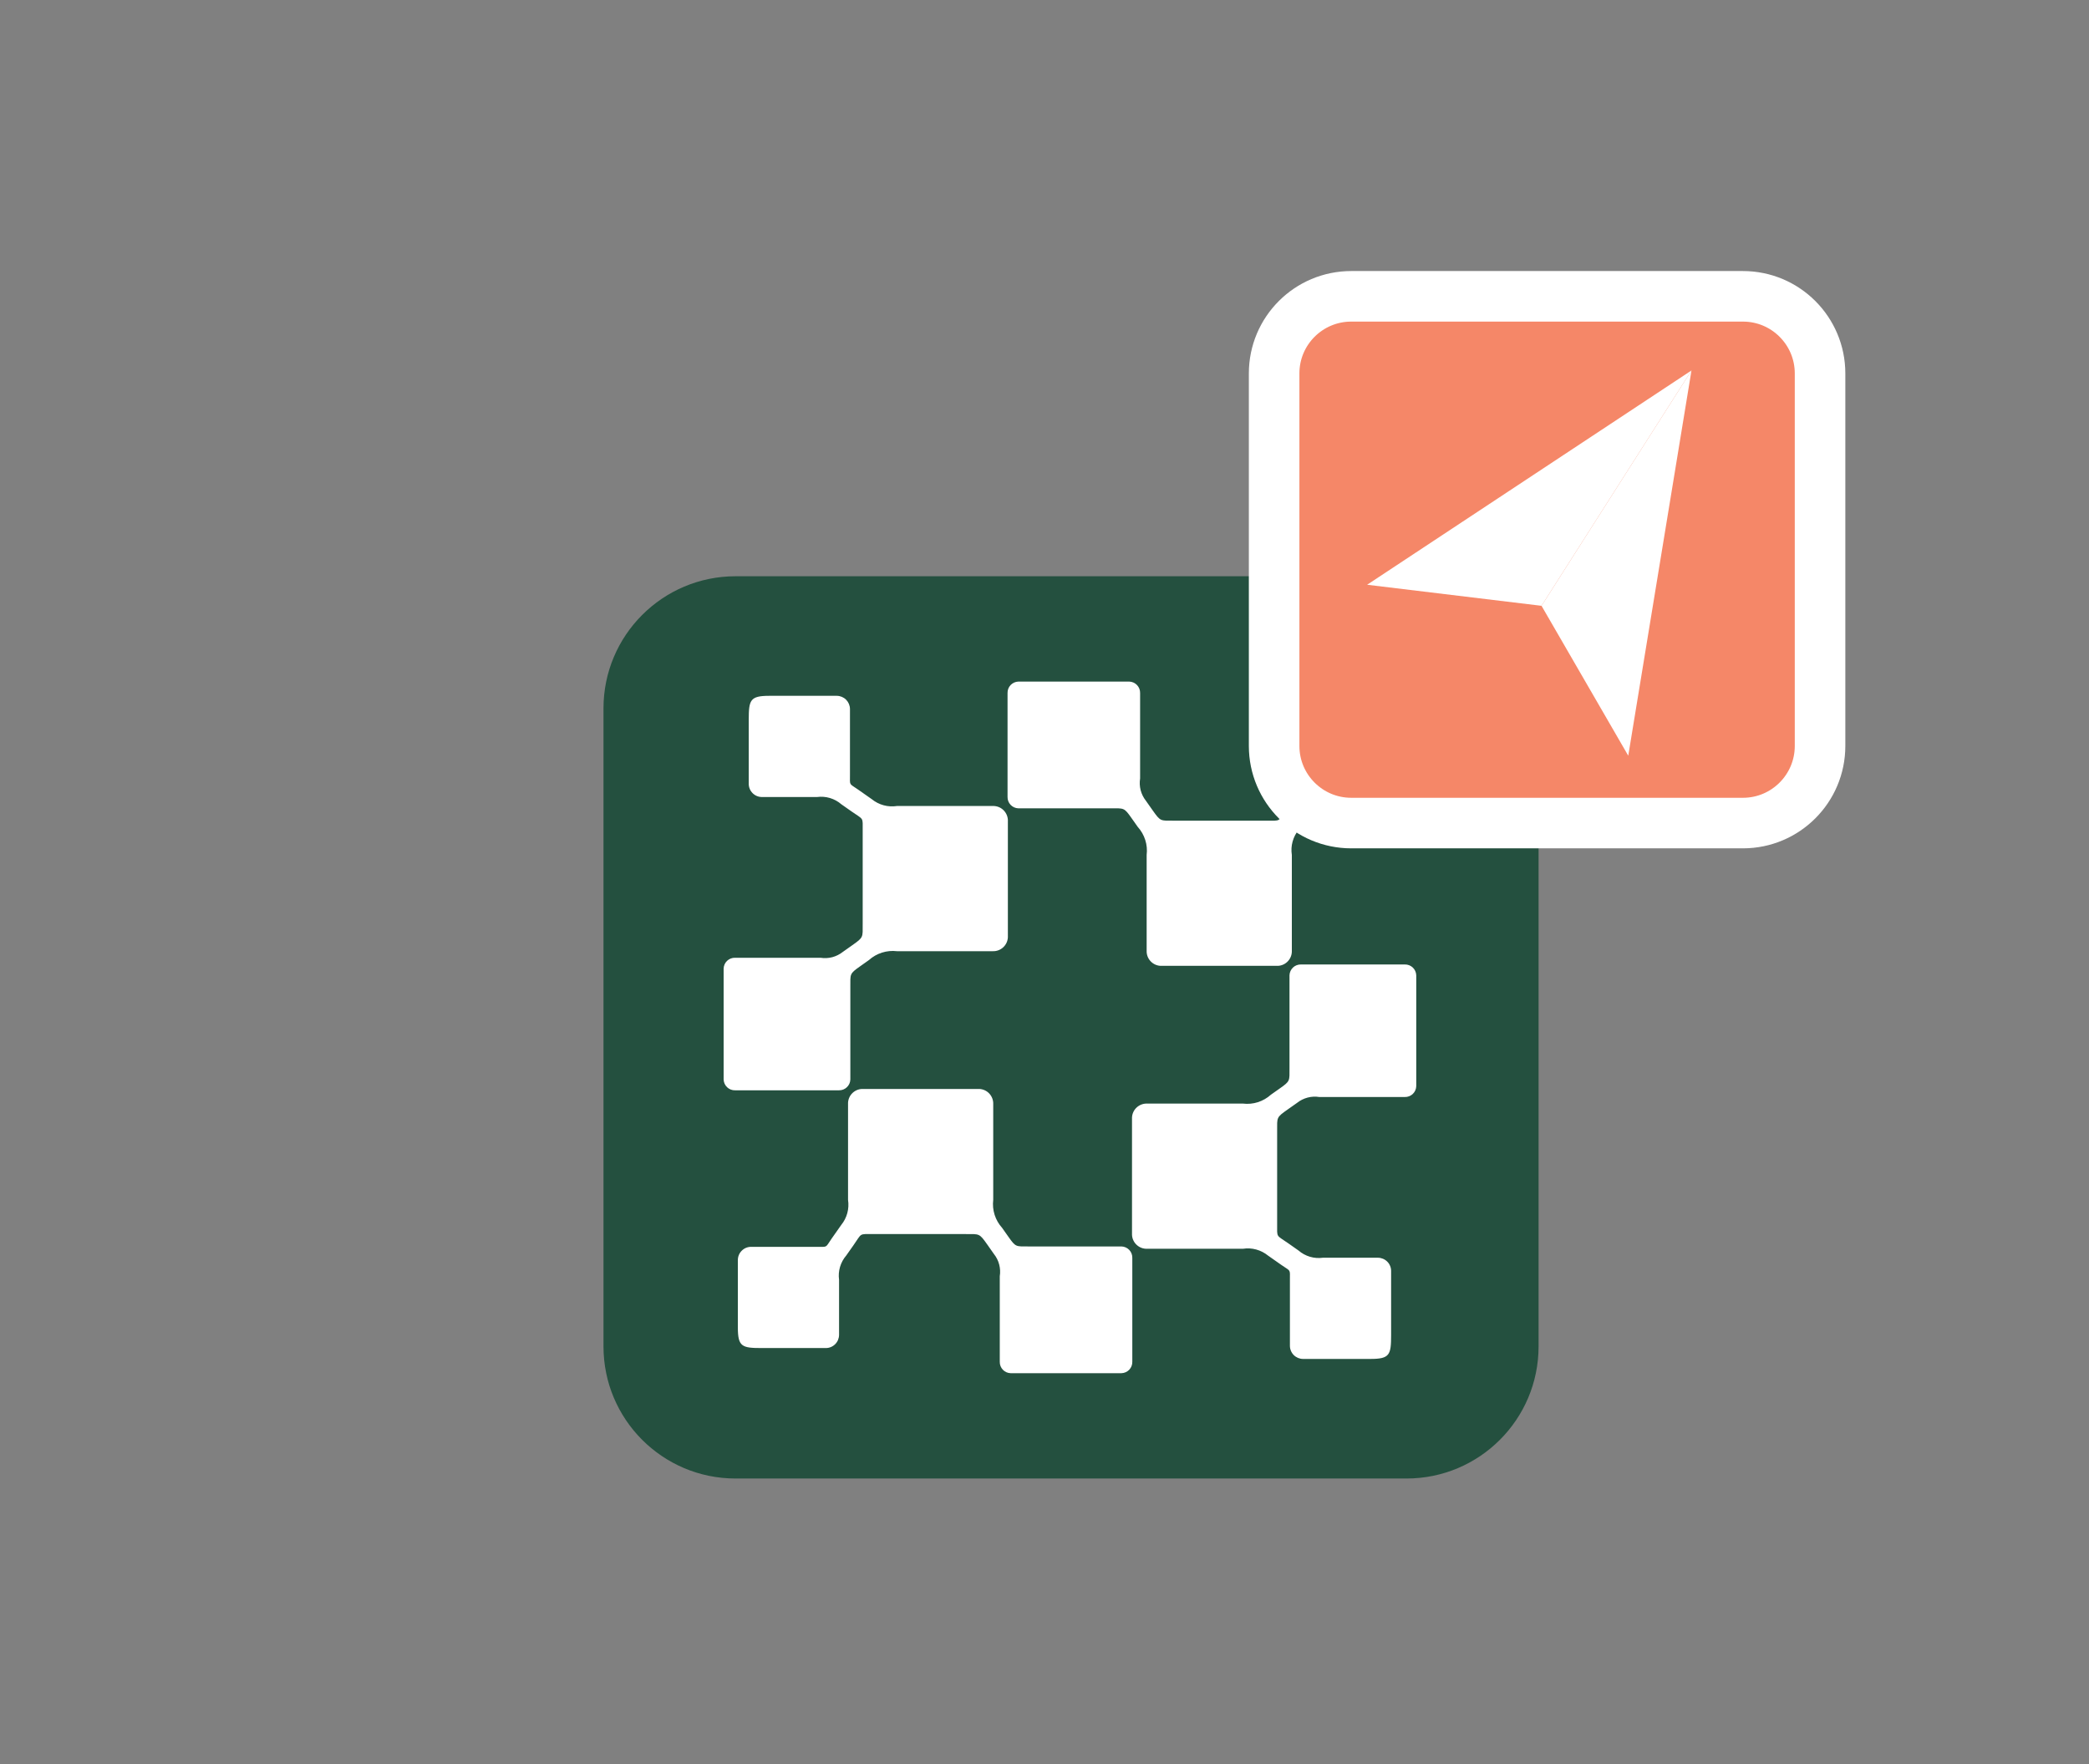 <svg width="90" height="76" viewBox="0 0 90 76" fill="none" xmlns="http://www.w3.org/2000/svg">
<rect x="0" y="0" width="90" height="76" fill="#808080" stroke="none"/>
<path d="M60.595 24.826H31.691C28.548 24.826 26 27.374 26 30.517V58.006C26 61.15 28.548 63.697 31.691 63.697H60.595C63.738 63.697 66.286 61.15 66.286 58.006V30.517C66.286 27.374 63.738 24.826 60.595 24.826Z" fill="#24503F"/>
<path d="M34.991 29.977H33.147C32.316 29.977 32.26 30.155 32.258 30.999V33.77C32.258 33.92 32.318 34.064 32.425 34.171C32.531 34.277 32.675 34.337 32.826 34.337H35.198C35.385 34.312 35.575 34.326 35.756 34.38C35.937 34.434 36.104 34.525 36.247 34.649L36.68 34.953C37.221 35.335 37.167 35.177 37.167 35.805V39.797C37.167 40.392 37.209 40.376 36.714 40.725L36.312 41.009C36.178 41.115 36.023 41.193 35.858 41.237C35.692 41.28 35.519 41.289 35.35 41.262H31.668C31.541 41.259 31.418 41.306 31.326 41.393C31.234 41.48 31.18 41.6 31.176 41.727V46.506C31.18 46.633 31.234 46.753 31.326 46.84C31.418 46.928 31.541 46.975 31.668 46.972H36.144C36.27 46.975 36.393 46.928 36.486 46.84C36.578 46.753 36.632 46.633 36.635 46.506V42.515C36.635 41.955 36.598 41.953 37.053 41.632L37.436 41.361C37.599 41.215 37.791 41.105 37.999 41.04C38.207 40.974 38.427 40.953 38.644 40.979H42.765C42.931 40.986 43.093 40.928 43.216 40.816C43.339 40.705 43.413 40.55 43.422 40.384V35.318C43.412 35.153 43.338 34.998 43.215 34.886C43.093 34.775 42.931 34.717 42.765 34.724H38.642C38.452 34.754 38.257 34.743 38.07 34.692C37.884 34.642 37.71 34.553 37.56 34.431L36.98 34.024C36.571 33.736 36.619 33.864 36.619 33.383V30.545C36.618 30.395 36.558 30.251 36.452 30.144C36.346 30.038 36.201 29.978 36.051 29.977L34.991 29.977ZM60.402 33.179V34.239C60.402 34.39 60.342 34.534 60.236 34.64C60.129 34.746 59.985 34.806 59.835 34.807H56.997C56.516 34.807 56.643 34.759 56.356 35.169L55.95 35.748C55.828 35.898 55.739 36.072 55.688 36.258C55.637 36.445 55.626 36.64 55.656 36.831V40.954C55.663 41.12 55.605 41.281 55.493 41.404C55.382 41.527 55.227 41.601 55.062 41.61H49.995C49.83 41.601 49.675 41.527 49.563 41.404C49.452 41.281 49.394 41.12 49.401 40.954V36.832C49.428 36.615 49.407 36.395 49.341 36.187C49.274 35.978 49.164 35.787 49.018 35.625L48.748 35.242C48.427 34.786 48.425 34.824 47.865 34.824H43.873C43.746 34.82 43.627 34.766 43.539 34.674C43.452 34.582 43.405 34.459 43.408 34.333V29.856C43.405 29.729 43.452 29.606 43.539 29.514C43.626 29.422 43.746 29.368 43.873 29.364H48.653C48.78 29.368 48.9 29.422 48.987 29.514C49.074 29.606 49.122 29.729 49.119 29.856V33.538C49.092 33.708 49.1 33.88 49.143 34.046C49.187 34.211 49.264 34.366 49.37 34.5L49.654 34.903C50.003 35.397 49.987 35.356 50.584 35.356H54.574C55.202 35.356 55.045 35.41 55.426 34.868L55.732 34.435C55.855 34.293 55.946 34.125 56 33.944C56.053 33.764 56.068 33.573 56.042 33.387V31.015C56.042 30.864 56.102 30.72 56.209 30.614C56.315 30.508 56.459 30.448 56.609 30.447H57.543L59.381 30.446C60.225 30.448 60.402 30.504 60.402 31.335L60.402 33.179Z" fill="white"/>
<path d="M57.2 58.545H59.045C59.876 58.545 59.932 58.367 59.933 57.524V54.753C59.933 54.603 59.873 54.458 59.766 54.352C59.66 54.246 59.515 54.186 59.365 54.185H56.994C56.807 54.211 56.616 54.197 56.435 54.143C56.255 54.089 56.087 53.998 55.944 53.874L55.51 53.569C54.97 53.188 55.023 53.346 55.023 52.717V48.727C55.023 48.131 54.982 48.146 55.477 47.798L55.88 47.514C56.014 47.407 56.169 47.33 56.334 47.286C56.499 47.242 56.672 47.234 56.841 47.261H60.524C60.651 47.264 60.774 47.217 60.866 47.13C60.958 47.043 61.012 46.923 61.016 46.796V42.017C61.012 41.89 60.958 41.77 60.866 41.682C60.774 41.595 60.651 41.548 60.524 41.551H56.048C55.921 41.548 55.798 41.595 55.706 41.682C55.614 41.77 55.559 41.89 55.555 42.017V46.008C55.555 46.568 55.593 46.57 55.139 46.89L54.755 47.161C54.593 47.307 54.401 47.417 54.193 47.484C53.985 47.55 53.764 47.571 53.547 47.544H49.426C49.261 47.537 49.099 47.596 48.976 47.707C48.853 47.818 48.779 47.973 48.77 48.139V53.205C48.779 53.37 48.853 53.525 48.976 53.636C49.099 53.748 49.261 53.806 49.426 53.799H53.549C53.74 53.769 53.935 53.78 54.121 53.831C54.308 53.882 54.481 53.971 54.631 54.093L55.211 54.5C55.621 54.786 55.573 54.659 55.573 55.14V57.978C55.573 58.128 55.633 58.272 55.739 58.379C55.846 58.485 55.99 58.545 56.14 58.545L57.2 58.545ZM31.789 55.344V54.284C31.789 54.133 31.849 53.989 31.956 53.883C32.062 53.776 32.206 53.716 32.357 53.716H35.194C35.675 53.716 35.548 53.764 35.834 53.354L36.242 52.774C36.364 52.624 36.453 52.451 36.504 52.264C36.554 52.078 36.565 51.884 36.536 51.693V47.57C36.528 47.404 36.586 47.242 36.697 47.12C36.809 46.997 36.964 46.923 37.129 46.914H42.196C42.361 46.923 42.517 46.996 42.628 47.119C42.739 47.242 42.798 47.404 42.791 47.57V51.691C42.764 51.908 42.785 52.128 42.851 52.336C42.917 52.544 43.027 52.736 43.174 52.898L43.444 53.281C43.764 53.736 43.767 53.699 44.327 53.699H48.318C48.444 53.703 48.565 53.757 48.652 53.849C48.739 53.941 48.786 54.064 48.783 54.191V58.667C48.786 58.794 48.739 58.916 48.652 59.009C48.565 59.101 48.444 59.155 48.318 59.159H43.538C43.412 59.155 43.291 59.101 43.204 59.009C43.117 58.917 43.07 58.794 43.073 58.667V54.984C43.1 54.815 43.091 54.642 43.048 54.477C43.005 54.311 42.927 54.157 42.82 54.023L42.537 53.62C42.188 53.126 42.203 53.166 41.608 53.166H37.617C36.989 53.166 37.147 53.113 36.765 53.654L36.46 54.087C36.337 54.23 36.245 54.398 36.191 54.579C36.138 54.76 36.123 54.95 36.149 55.137V57.508C36.148 57.658 36.089 57.803 35.982 57.909C35.876 58.016 35.732 58.076 35.581 58.076H32.81C31.966 58.076 31.789 58.019 31.789 57.188C31.788 56.655 31.789 55.913 31.789 55.344Z" fill="white"/>
<path d="M75.09 12.766H58.216C56.381 12.766 54.893 14.253 54.893 16.088V32.136C54.893 33.971 56.381 35.459 58.216 35.459H75.09C76.925 35.459 78.413 33.971 78.413 32.136V16.088C78.413 14.253 76.925 12.766 75.09 12.766Z" fill="#F58768" stroke="white" stroke-width="2.178" stroke-miterlimit="10"/>
<path d="M72.875 15.959L58.9 25.192L66.413 26.099L72.875 15.959Z" fill="white"/>
<path d="M72.874 15.959L66.413 26.099L70.15 32.557L72.874 15.959Z" fill="white"/>
</svg>
